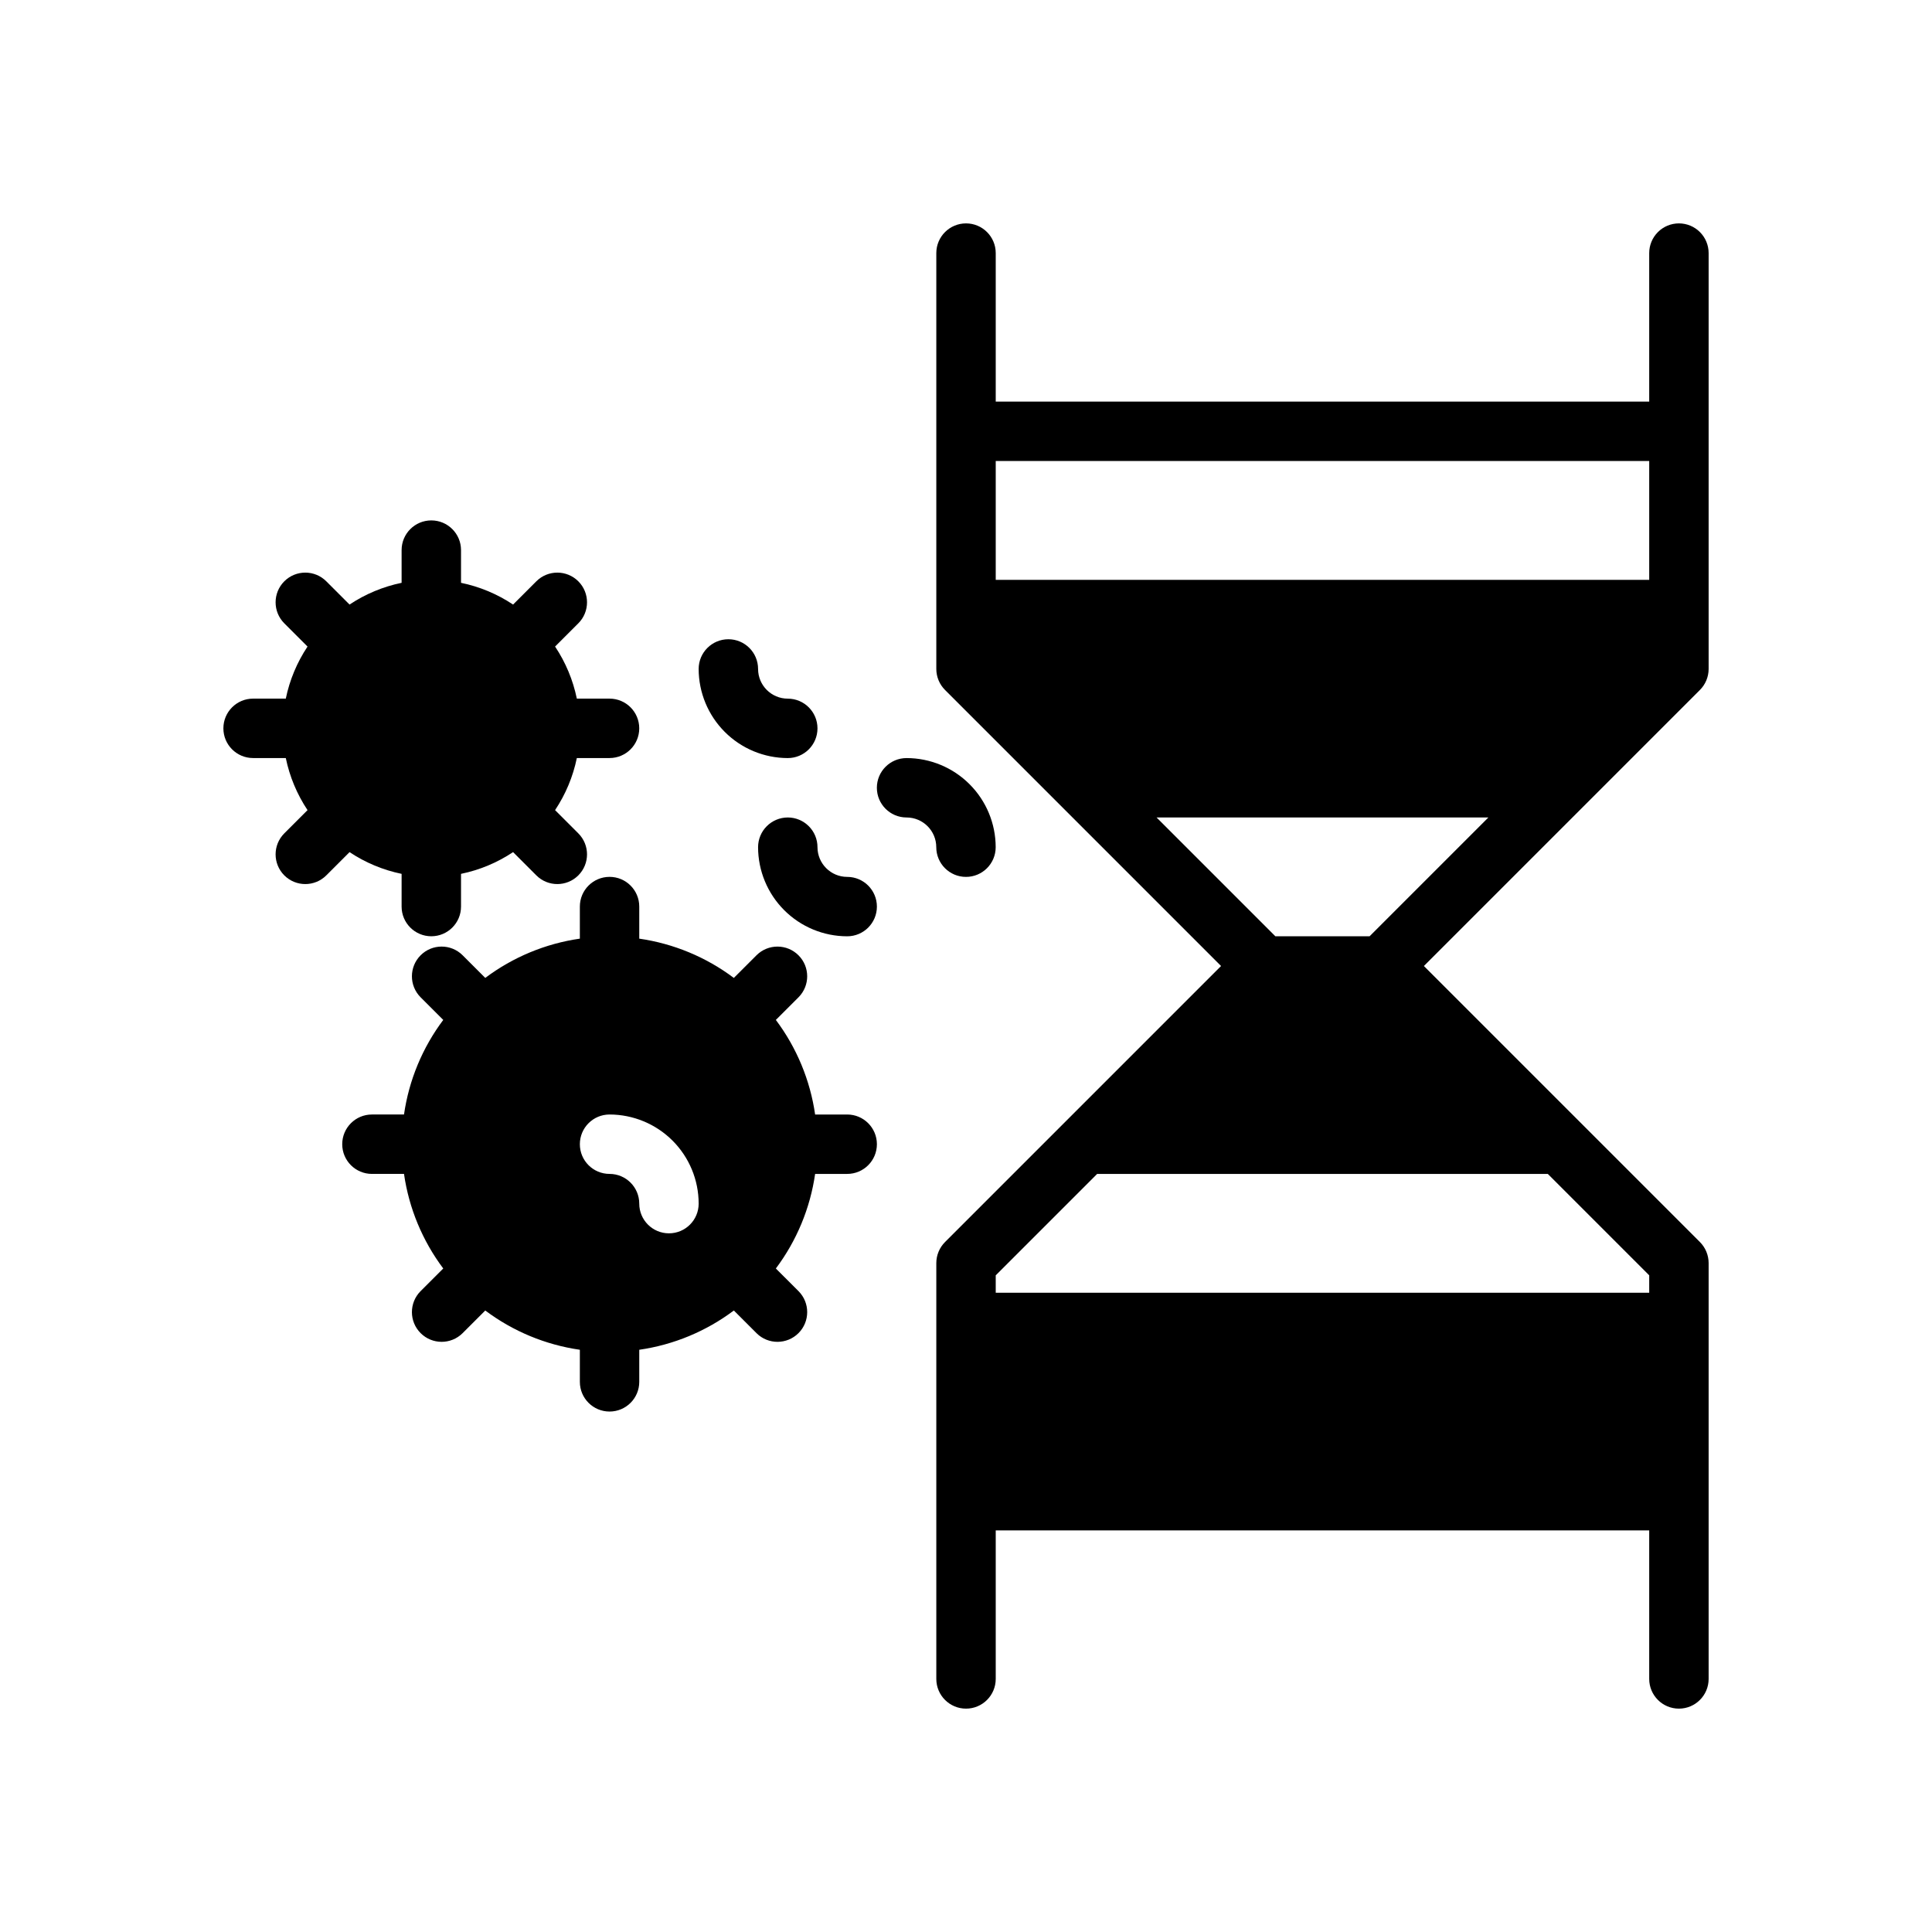 <?xml version="1.0" encoding="UTF-8"?>
<!-- Uploaded to: SVG Repo, www.svgrepo.com, Generator: SVG Repo Mixer Tools -->
<svg fill="#000000" width="800px" height="800px" version="1.1" viewBox="144 144 512 512" xmlns="http://www.w3.org/2000/svg">
 <g>
  <path d="m588.93 203.2c-2.086 0-4.09 0.828-5.566 2.305-1.477 1.477-2.305 3.477-2.305 5.566v39.359h-173.18v-39.359c0-4.348-3.523-7.871-7.871-7.871s-7.875 3.523-7.875 7.871v110.21c0.004 2.09 0.832 4.09 2.309 5.566l31.492 31.492 41.66 41.664-73.152 73.152c-1.477 1.477-2.305 3.481-2.309 5.566v110.21c0 4.348 3.527 7.875 7.875 7.875s7.871-3.527 7.871-7.875v-39.359h173.18v39.359c0 4.348 3.523 7.875 7.871 7.875 4.348 0 7.875-3.527 7.875-7.875v-110.21c-0.004-2.086-0.832-4.09-2.309-5.566l-73.152-73.152 41.672-41.672 31.48-31.484c1.477-1.477 2.305-3.477 2.309-5.566v-110.21c0-2.09-0.832-4.09-2.309-5.566-1.473-1.477-3.477-2.305-5.566-2.305zm-34.746 251.9 26.875 26.875v4.613h-173.18v-4.613l26.875-26.875zm-47.23-62.977h-24.973l-31.488-31.488h87.945zm74.105-94.461h-173.18v-31.488h173.18z"/>
  <path d="m352.77 360.64c-2.086 0-4.09 0.832-5.566 2.309-1.477 1.473-2.305 3.477-2.305 5.566 0.008 6.262 2.496 12.262 6.926 16.691 4.426 4.426 10.43 6.918 16.691 6.922 4.348 0 7.871-3.523 7.871-7.871s-3.523-7.871-7.871-7.871c-4.348-0.004-7.867-3.527-7.875-7.871 0.004-2.09-0.828-4.094-2.305-5.566-1.477-1.477-3.477-2.309-5.566-2.309z"/>
  <path d="m352.77 329.15c-4.344-0.004-7.867-3.523-7.871-7.871 0-4.348-3.523-7.871-7.871-7.871-4.348 0-7.875 3.523-7.875 7.871 0.008 6.262 2.5 12.266 6.926 16.691 4.43 4.43 10.43 6.918 16.691 6.926 4.348 0 7.871-3.523 7.871-7.871 0-4.348-3.523-7.875-7.871-7.875z"/>
  <path d="m384.25 360.64c4.348 0.008 7.867 3.527 7.871 7.875 0 4.348 3.527 7.871 7.875 7.871s7.871-3.523 7.871-7.871c-0.008-6.262-2.496-12.266-6.926-16.691-4.426-4.43-10.43-6.918-16.691-6.926-4.348 0-7.871 3.523-7.871 7.871s3.523 7.871 7.871 7.871z"/>
  <path d="m211.07 344.89h8.668c1.016 4.93 2.973 9.613 5.762 13.801l-6.16 6.16c-3.07 3.074-3.07 8.059 0 11.133 3.074 3.07 8.059 3.07 11.133 0l6.16-6.16v-0.004c4.188 2.793 8.871 4.746 13.797 5.762v8.668c0 4.348 3.523 7.871 7.871 7.871 4.348 0 7.875-3.523 7.875-7.871v-8.668c4.926-1.016 9.609-2.969 13.793-5.762l6.164 6.164c3.07 3.07 8.055 3.07 11.129 0 3.074-3.074 3.074-8.059 0-11.133l-6.16-6.16c2.793-4.188 4.75-8.871 5.766-13.801h8.668c4.348 0 7.871-3.523 7.871-7.871 0-4.348-3.523-7.875-7.871-7.875h-8.668c-1.016-4.926-2.973-9.613-5.766-13.801l6.16-6.16v0.004c3.074-3.074 3.074-8.059 0-11.133-3.074-3.074-8.059-3.074-11.129 0l-6.16 6.16h-0.004c-4.184-2.789-8.867-4.746-13.793-5.762v-8.668c0-4.348-3.527-7.871-7.875-7.871-4.348 0-7.871 3.523-7.871 7.871v8.668c-4.926 1.016-9.609 2.973-13.797 5.762l-6.16-6.16c-3.074-3.074-8.059-3.074-11.133 0-3.07 3.074-3.07 8.059 0 11.133l6.16 6.16v-0.004c-2.789 4.188-4.746 8.875-5.762 13.801h-8.668c-4.348 0-7.871 3.527-7.871 7.875 0 4.348 3.523 7.871 7.871 7.871z"/>
  <path d="m313.41 384.25c0-4.348-3.523-7.871-7.871-7.871s-7.871 3.523-7.871 7.871v8.5c-9.098 1.312-17.719 4.887-25.066 10.406l-6.031-6.027c-3.082-3.047-8.043-3.031-11.105 0.035-3.059 3.062-3.074 8.023-0.027 11.102l6.027 6.023c-5.516 7.352-9.094 15.969-10.402 25.066h-8.5c-4.348 0-7.871 3.523-7.871 7.871 0 4.348 3.523 7.871 7.871 7.871h8.5c1.309 9.098 4.887 17.715 10.402 25.066l-6.027 6.023c-3.047 3.078-3.031 8.039 0.027 11.102 3.062 3.066 8.023 3.082 11.105 0.035l6.031-6.027c7.348 5.519 15.969 9.094 25.066 10.406v8.5c0 4.348 3.523 7.871 7.871 7.871s7.871-3.523 7.871-7.871v-8.5c9.094-1.309 17.715-4.887 25.066-10.406l6.031 6.027v0.004c3.078 3.043 8.039 3.027 11.102-0.035 3.062-3.066 3.074-8.027 0.027-11.105l-6.027-6.023c5.516-7.352 9.094-15.969 10.406-25.066h8.5c4.348 0 7.871-3.523 7.871-7.871 0-4.348-3.523-7.871-7.871-7.871h-8.5c-1.312-9.098-4.891-17.715-10.406-25.066l6.027-6.023c3.047-3.078 3.035-8.039-0.027-11.102-3.062-3.066-8.023-3.082-11.102-0.035l-6.031 6.027h-0.004c-7.348-5.519-15.969-9.094-25.062-10.406zm15.742 78.719v0.004c0 4.348-3.523 7.871-7.871 7.871s-7.871-3.523-7.871-7.871c-0.004-4.348-3.527-7.871-7.871-7.875-4.348 0-7.871-3.523-7.871-7.871 0-4.348 3.523-7.871 7.871-7.871 6.262 0.008 12.262 2.496 16.691 6.922 4.426 4.43 6.918 10.434 6.922 16.695z"/>
 </g>
</svg>